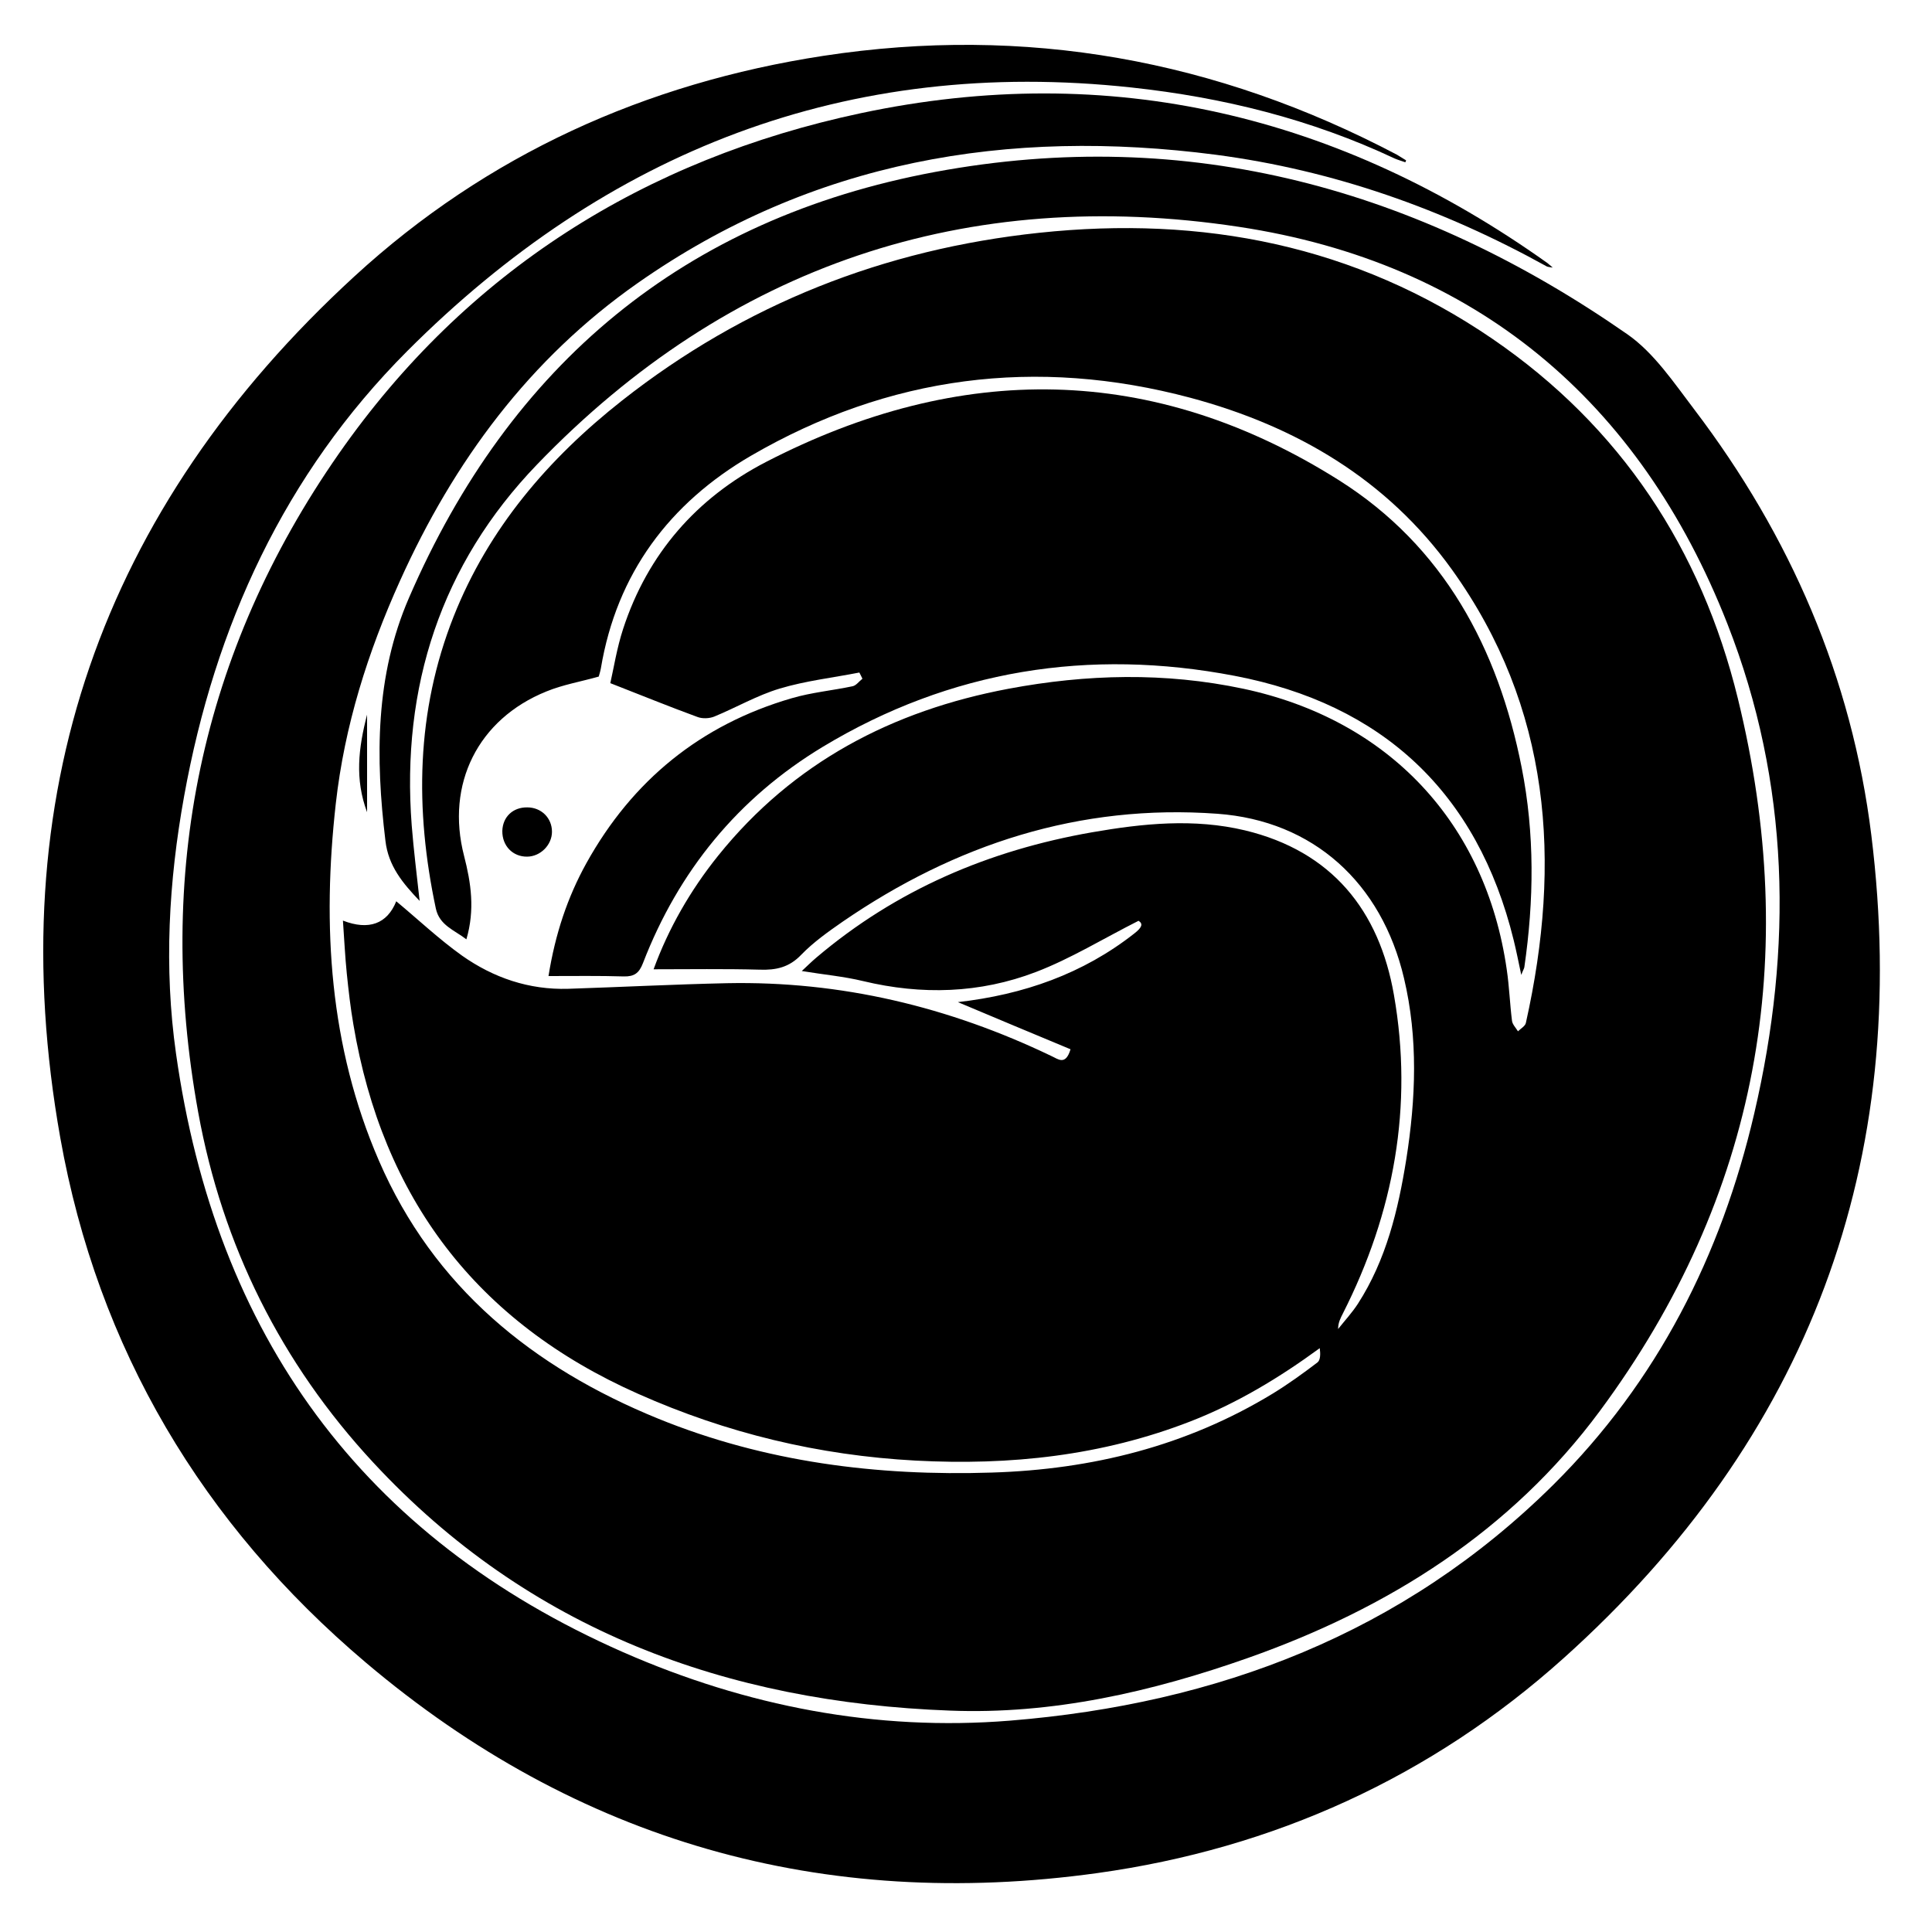 <?xml version="1.0" encoding="utf-8"?>
<!-- Generator: Adobe Illustrator 22.1.0, SVG Export Plug-In . SVG Version: 6.00 Build 0)  -->
<svg version="1.1" id="Layer_1" xmlns="http://www.w3.org/2000/svg" xmlns:xlink="http://www.w3.org/1999/xlink" x="0px" y="0px"
	 viewBox="0 0 1000 1000" style="enable-background:new 0 0 1000 1000;" xml:space="preserve">
<g>
	<path d="M554.1,543.1c-19.5-8.1-38.6-16.1-58.3-24.4c34-3.9,64.7-14.6,91.4-35.6c3.7-2.9,4.7-4.9,2.1-6.5
		c-18.4,9.3-35.1,19.6-53.1,26.5c-29,11.1-59.1,12-89.5,4.7c-9.9-2.4-20.1-3.3-31.7-5.2c2.8-2.6,5.1-4.9,7.6-7
		c41.4-35.1,89.4-55.5,142.6-64.8c26.4-4.6,52.8-7.3,79.2-1c44.9,10.8,69.5,41.4,77.1,85.2c10.1,57.6,0,112.7-26.4,164.8
		c-1.2,2.4-2.5,4.7-2.5,8.1c3.4-4.3,7.2-8.4,10.2-13c14.7-22.8,20.9-48.6,25.1-74.9c4.9-31.2,6.2-62.5-1.2-93.7
		c-11.6-49.3-46.9-81.5-96.6-85.1c-71.3-5.2-135.6,15.8-194,55.9c-7.5,5.2-15.1,10.6-21.4,17.1c-6.2,6.5-13,8-21.5,7.7
		c-18.2-0.5-36.4-0.2-54.9-0.2c7.6-20.9,19-40.9,33.5-58.9c38.8-48.2,90.1-75,150.2-86.3c40.5-7.6,81-8.6,121.6,0
		c75.1,16,125.4,69.3,136.3,145.4c1.3,8.8,1.6,17.7,2.7,26.4c0.2,1.9,2,3.7,3.1,5.5c1.4-1.4,3.8-2.7,4.1-4.4
		c18.6-83.3,13-163.1-38.3-234.6c-33.5-46.6-80.5-74.2-135.3-88.9c-79.9-21.3-156.2-11.4-227.5,30c-42.1,24.5-69.5,60.9-77.7,110.1
		c-0.3,1.6-0.8,3.1-1.1,4.2c-9.2,2.6-18.6,4.2-27.1,7.7c-35.4,14.3-52.2,48-42.6,85.1c3.6,14,5.7,27.8,1.2,43.2
		c-6.2-4.8-13.9-7.2-15.8-15.9c-10.9-51.3-10.3-101.9,9.2-151.2c18.1-45.7,49.1-81.8,87.2-111.8c63.4-49.9,135.7-78.3,215.8-86.8
		c84.6-9,163.8,6.4,234.7,54.9c66.4,45.4,108.1,108.9,127,186.1c32.7,133.4,10.9,257.6-71.4,368.8c-46.1,62.3-109.5,102.2-182,127.8
		c-49.9,17.6-101.4,29.4-154.5,27.3C376,881.1,273.6,843.7,193.2,757c-47.7-51.4-78.1-112.4-90.6-181.2
		c-22.4-123.3,1.1-238.2,72.8-341c65.9-94.4,158.2-152.4,270.1-176.2c129.4-27.5,248.1,1.1,355.5,77.6c0.7,0.5,1.2,1.1,2.7,2.3
		c-1.7-0.3-2.5-0.3-3.1-0.6C747,108.2,690.1,88.1,629.3,80.1c-107.7-14-208.8,3-299.2,66.4c-56,39.2-95.2,92.3-123.1,154.2
		c-16.6,36.8-28.7,75-33.2,115.3c-7.1,63.3-3.3,125.6,22.3,184.7c28.4,65.6,79.8,107.2,144.6,133.6c55.3,22.5,113.3,29.8,172.6,27.9
		c51.9-1.6,100.8-13.7,145.5-40.9c8-4.9,15.6-10.4,23.1-16.1c1.6-1.2,1.6-4.5,1.2-7.4c-21.2,15.5-43,28.6-66.9,37.9
		c-45.8,17.8-93.3,22.9-142.3,20.3c-50.2-2.7-97.9-14.2-143.7-34.6C246.6,684.3,198,620.1,182.9,530.2c-1.5-8.7-2.5-17.5-3.4-26.3
		c-0.9-8.8-1.3-17.6-2-27.4c13.4,5.2,22.9,1.7,27.6-10c11.3,9.4,22.1,19.6,34,28.1c16.3,11.5,34.7,17.8,55,17.2
		c27.4-0.9,54.7-2.3,82.1-2.9c59-1.2,114.9,12.2,168,37.7C547.6,548.1,551.5,551.8,554.1,543.1z"/>
	<path d="M727.4,84c-1.9-0.7-3.8-1.2-5.6-2c-43.2-20.3-88.8-31.6-136-36.7C438.4,29.3,314,78.3,210.7,181.8
		c-63.4,63.6-99.5,142.2-115.4,230.3c-8,44.2-10.5,88.8-4.2,133.2c20.5,145.4,96.2,250.4,231.5,309.9c63.6,27.9,130.8,41,200.2,35.4
		c107.3-8.7,203.5-45.1,281.2-122.1c53.8-53.4,86.9-118.7,104-192.2c20-85.7,18.5-170.8-13.9-253.4
		c-45.4-115.7-130.5-187-252.9-205.5c-140.6-21.3-263.9,19.8-363.3,123.1c-49.6,51.5-70.3,115.1-64.8,186.7
		c1,12.7,2.6,25.4,4.1,39.1c-8.8-9.2-16.2-18.1-17.7-31.1c-5.2-42.9-5.3-85.5,12.2-125.8C263.9,188.8,353.9,113.2,484,89
		c131.3-24.4,250.2,8.8,358.3,84c13.9,9.7,24.1,25.1,34.7,39c49.7,65.4,81.5,138.7,91.6,220.3c20.9,169.3-32.4,312-159.2,425.9
		c-68.6,61.6-150.1,98.6-241.4,111.3c-142,19.7-269.2-16.3-378.7-109C104.8,789,50.6,698,31.2,588.9
		C-0.1,412.9,52.2,263.5,183.5,143C252,80.1,334.1,43,426.2,28.9c104.6-16,203.5,2,296.9,51.2c1.6,0.9,3.1,2,4.7,2.9
		C727.6,83.4,727.5,83.7,727.4,84z"/>
	<path d="M283.9,505.2c3.5-21.8,9.8-40.7,19.6-58.4c23.8-42.9,59.2-71.7,106.3-85.4c10.2-3,21.1-4,31.5-6.2c1.9-0.4,3.4-2.6,5.1-3.9
		c-0.5-1.1-1.1-2.2-1.6-3.2c-13.8,2.7-27.9,4.3-41.2,8.3c-11.7,3.5-22.5,9.8-33.9,14.5c-2.5,1-6.1,1.2-8.7,0.2
		c-14.5-5.3-28.7-11.1-45.1-17.5c1.8-8,3.4-18.2,6.6-28c12.7-39,38.2-68,74-86.5c100.3-51.8,200.2-51.3,296.6,9.5
		c54.1,34.2,82.3,86.8,94.5,148.6c6.8,34.4,6.4,68.9,1.4,103.4c-0.1,0.7-0.6,1.4-1.6,4c-1.5-7.1-2.6-12.6-3.9-17.9
		c-18.8-76.7-68.1-122.3-144.5-136.9c-75.1-14.4-147.1-3.1-213.2,36.8c-43.7,26.4-74.6,64.2-93,111.9c-2,5.2-4.5,7-9.9,6.9
		C310.3,505,297.6,505.2,283.9,505.2z"/>
	<path d="M285.7,430.5c0,6.8-5.9,12.8-12.8,12.9c-7.5,0.1-13-5.6-12.9-13.3c0.2-7.3,5.5-12.3,12.9-12.2
		C280.2,417.9,285.7,423.4,285.7,430.5z"/>
	<path d="M190,369.9c0,17.3,0,33.4,0,50.5C183.6,403.3,185.5,387.2,190,369.9z"/>
</g>
</svg>
